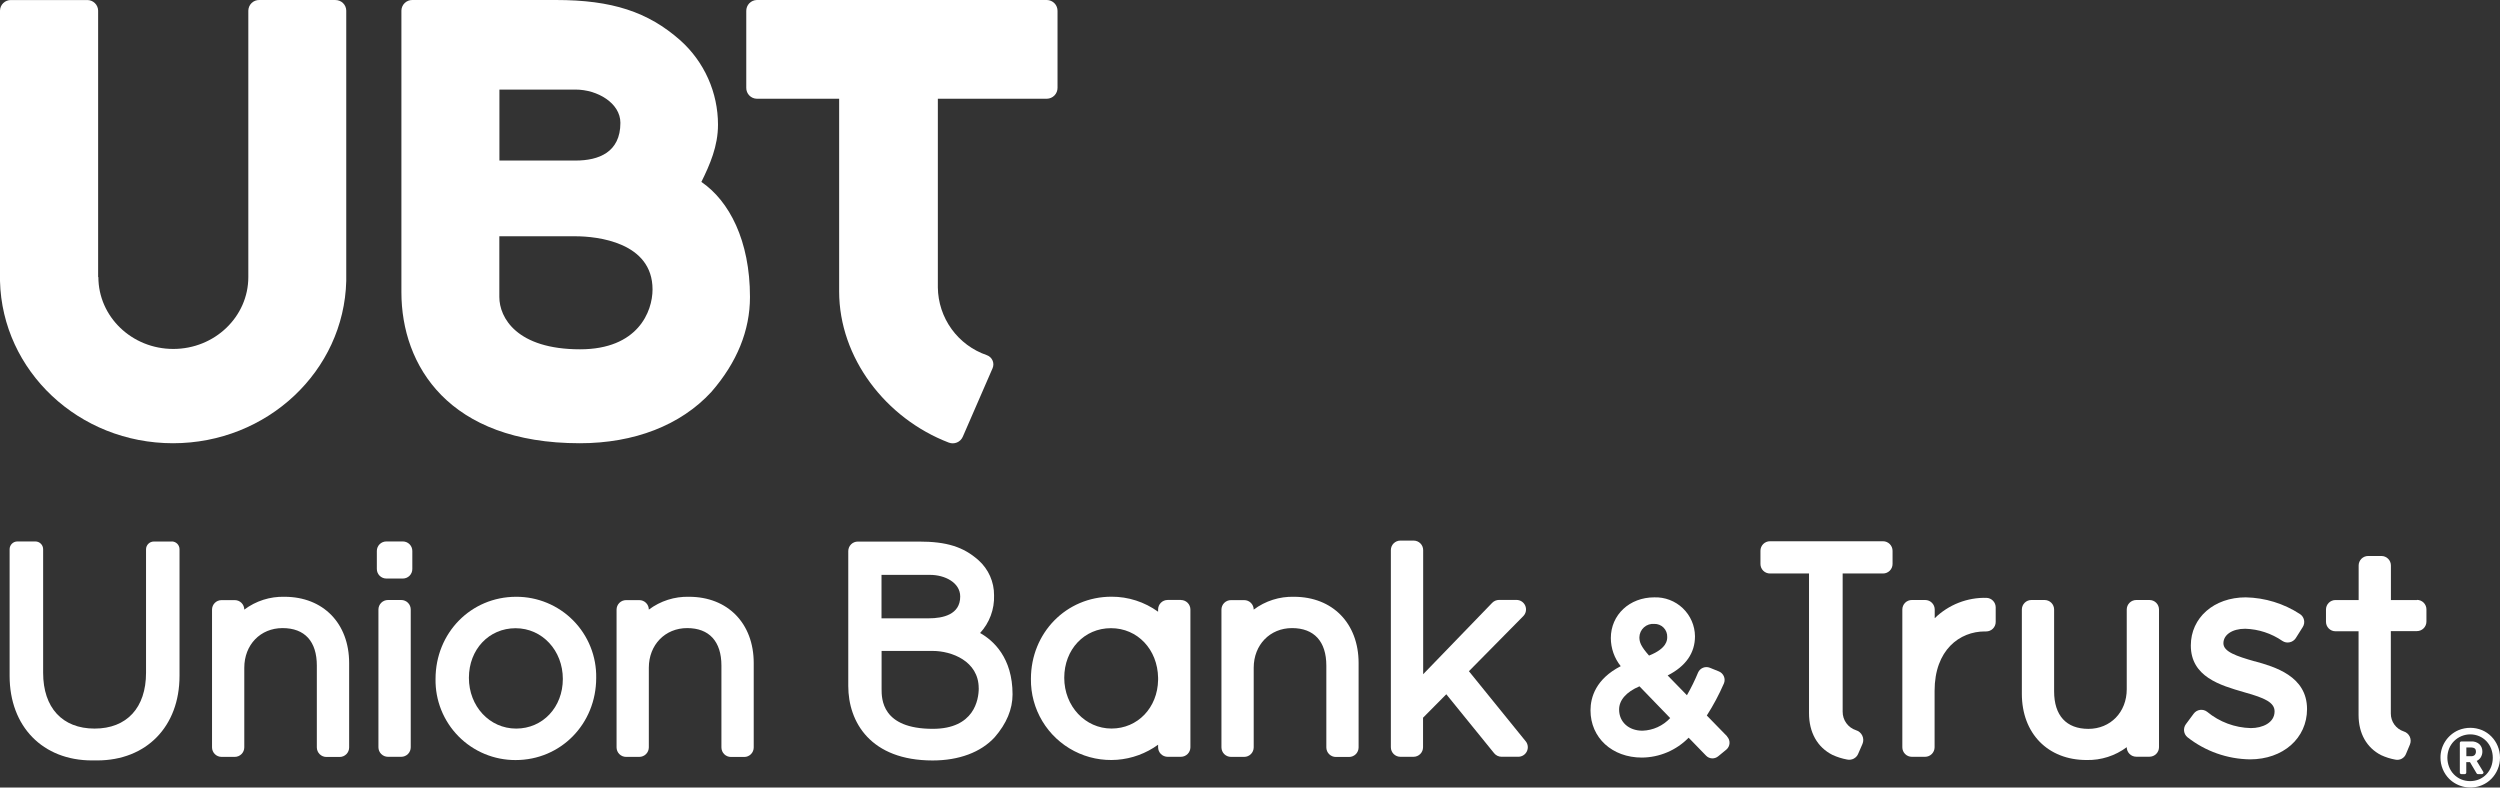 <svg width="1000" height="315" viewBox="0 0 1000 315" fill="none" xmlns="http://www.w3.org/2000/svg">
<rect x="0" y="0" width="1000" height="315" fill="#333333" stroke="none"/>
<g clip-path="url(#clip0_6_6005)">
<path d="M113.798 238.713C108.012 238.564 102.345 240.372 97.716 243.844C97.716 243.344 97.617 242.849 97.425 242.388C97.233 241.926 96.952 241.507 96.598 241.155C96.243 240.802 95.823 240.523 95.361 240.333C94.898 240.143 94.403 240.047 93.903 240.049H88.607C87.6 240.049 86.635 240.449 85.923 241.16C85.211 241.872 84.811 242.837 84.811 243.844V298.941C84.811 299.949 85.21 300.916 85.922 301.63C86.633 302.345 87.599 302.748 88.607 302.752H93.903C94.914 302.752 95.884 302.351 96.599 301.636C97.314 300.921 97.716 299.952 97.716 298.941V267.101C97.716 257.915 104.152 251.238 113.032 251.238C121.912 251.238 126.735 256.564 126.735 266.238V298.974C126.74 299.986 127.145 300.956 127.863 301.67C128.58 302.384 129.552 302.785 130.564 302.785H135.86C136.36 302.785 136.855 302.686 137.317 302.495C137.778 302.303 138.197 302.022 138.55 301.668C138.903 301.314 139.182 300.893 139.372 300.431C139.562 299.969 139.659 299.474 139.656 298.974V265.212C139.656 249.349 129.277 238.713 113.798 238.713Z" fill="white"/>
<path d="M160.496 240H155.185C154.173 240 153.204 240.402 152.489 241.116C151.773 241.831 151.372 242.8 151.372 243.811V298.909C151.372 299.92 151.773 300.889 152.489 301.604C153.204 302.318 154.173 302.72 155.185 302.72H160.496C160.996 302.72 161.491 302.621 161.953 302.429C162.415 302.238 162.834 301.957 163.187 301.603C163.54 301.249 163.819 300.828 164.009 300.366C164.199 299.904 164.295 299.409 164.293 298.909V243.811C164.295 243.311 164.199 242.816 164.009 242.354C163.819 241.892 163.54 241.471 163.187 241.117C162.834 240.763 162.415 240.482 161.953 240.29C161.491 240.099 160.996 240 160.496 240ZM161.132 216.58H154.533C153.526 216.58 152.56 216.98 151.848 217.691C151.136 218.403 150.736 219.368 150.736 220.375V227.606C150.736 228.614 151.136 229.581 151.847 230.295C152.559 231.009 153.524 231.413 154.533 231.417H161.132C161.632 231.417 162.127 231.318 162.589 231.127C163.05 230.935 163.47 230.654 163.822 230.3C164.175 229.946 164.454 229.525 164.644 229.063C164.834 228.601 164.931 228.106 164.928 227.606V220.375C164.928 219.368 164.528 218.403 163.816 217.691C163.105 216.98 162.139 216.58 161.132 216.58Z" fill="white"/>
<path d="M225.135 271.58C225.135 282.899 217.102 291.433 206.462 291.433C195.822 291.433 187.561 282.508 187.561 271.14C187.561 259.772 195.578 251.287 206.234 251.287C216.89 251.287 225.135 260.195 225.135 271.58ZM206.462 238.713C188.376 238.713 174.216 253.143 174.216 271.58C174.142 275.824 174.917 280.039 176.494 283.98C178.072 287.921 180.42 291.507 183.402 294.529C186.384 297.55 189.94 299.946 193.861 301.577C197.781 303.207 201.988 304.039 206.234 304.023C224.321 304.023 238.48 289.577 238.48 271.14C238.554 266.897 237.779 262.682 236.202 258.742C234.624 254.803 232.275 251.217 229.293 248.197C226.311 245.177 222.755 242.782 218.835 241.154C214.914 239.525 210.708 238.695 206.462 238.713Z" fill="white"/>
<path d="M463.241 271.14V271.987C463.045 283.062 455.094 291.417 444.6 291.417C434.107 291.417 425.699 282.492 425.699 271.124C425.699 259.756 433.732 251.27 444.388 251.27C455.045 251.27 463.045 259.805 463.241 271.124M472.349 239.984H467.053C466.042 239.984 465.072 240.385 464.357 241.1C463.642 241.815 463.241 242.784 463.241 243.795V244.691C457.82 240.765 451.293 238.661 444.6 238.681C426.514 238.681 412.37 253.127 412.37 271.564C412.292 277.505 413.869 283.351 416.926 288.447C419.982 293.544 424.397 297.69 429.676 300.421C434.956 303.153 440.891 304.362 446.819 303.914C452.747 303.465 458.433 301.377 463.241 297.883V298.909C463.241 299.92 463.642 300.889 464.357 301.604C465.072 302.318 466.042 302.72 467.053 302.72H472.349C473.36 302.72 474.33 302.318 475.045 301.604C475.76 300.889 476.162 299.92 476.162 298.909V243.811C476.162 242.8 475.76 241.831 475.045 241.116C474.33 240.402 473.36 240 472.349 240" fill="white"/>
<path d="M275.614 238.713C269.828 238.564 264.162 240.372 259.532 243.844C259.532 243.344 259.433 242.849 259.241 242.388C259.05 241.926 258.768 241.507 258.414 241.155C258.06 240.802 257.639 240.523 257.177 240.333C256.714 240.143 256.219 240.047 255.719 240.049H250.424C249.417 240.049 248.451 240.449 247.739 241.16C247.027 241.872 246.627 242.837 246.627 243.844V298.941C246.625 299.441 246.721 299.936 246.911 300.399C247.101 300.861 247.38 301.281 247.733 301.635C248.086 301.989 248.505 302.27 248.967 302.462C249.429 302.654 249.924 302.752 250.424 302.752H255.719C256.73 302.752 257.7 302.351 258.415 301.636C259.13 300.921 259.532 299.952 259.532 298.941V267.101C259.532 257.915 266.05 251.238 274.865 251.238C283.68 251.238 288.568 256.564 288.568 266.238V298.974C288.568 299.985 288.97 300.954 289.685 301.669C290.4 302.384 291.37 302.785 292.381 302.785H297.693C298.193 302.785 298.688 302.686 299.149 302.495C299.611 302.303 300.03 302.022 300.383 301.668C300.736 301.314 301.015 300.893 301.205 300.431C301.395 299.969 301.491 299.474 301.489 298.974V265.212C301.489 249.349 291.094 238.713 275.614 238.713Z" fill="white"/>
<path d="M517.581 238.713C511.79 238.564 506.118 240.372 501.483 243.844C501.483 242.837 501.083 241.872 500.371 241.16C499.659 240.449 498.693 240.049 497.686 240.049H492.39C491.891 240.047 491.395 240.143 490.933 240.333C490.47 240.523 490.05 240.802 489.695 241.155C489.341 241.507 489.06 241.926 488.868 242.388C488.676 242.849 488.578 243.344 488.578 243.844V298.941C488.578 299.952 488.979 300.921 489.694 301.636C490.409 302.351 491.379 302.752 492.39 302.752H497.686C498.694 302.748 499.66 302.345 500.372 301.63C501.083 300.916 501.483 299.949 501.483 298.941V267.101C501.483 257.915 508 251.238 516.815 251.238C525.63 251.238 530.535 256.564 530.535 266.238V298.974C530.535 299.982 530.934 300.949 531.646 301.663C532.357 302.377 533.323 302.781 534.331 302.785H539.627C540.638 302.785 541.608 302.383 542.323 301.669C543.038 300.954 543.44 299.985 543.44 298.974V265.212C543.44 249.349 533.044 238.713 517.581 238.713Z" fill="white"/>
<path d="M610.278 296.515L587.564 268.485L609.284 246.482C609.822 245.948 610.188 245.266 610.336 244.523C610.484 243.78 610.408 243.009 610.115 242.31C609.823 241.611 609.329 241.015 608.697 240.597C608.064 240.18 607.321 239.961 606.563 239.967H599.622C599.112 239.969 598.607 240.072 598.137 240.271C597.667 240.469 597.241 240.759 596.884 241.124L569.266 269.691V220.033C569.266 219.533 569.167 219.038 568.975 218.577C568.784 218.115 568.502 217.696 568.148 217.344C567.794 216.991 567.374 216.712 566.911 216.522C566.449 216.332 565.953 216.236 565.453 216.238H560.158C559.658 216.236 559.162 216.332 558.7 216.522C558.237 216.712 557.817 216.991 557.462 217.344C557.108 217.696 556.827 218.115 556.635 218.577C556.443 219.038 556.345 219.533 556.345 220.033V298.909C556.345 299.92 556.746 300.889 557.461 301.604C558.177 302.318 559.146 302.72 560.158 302.72H565.404C566.415 302.72 567.385 302.318 568.1 301.604C568.815 300.889 569.217 299.92 569.217 298.909V287.085L578.521 277.704L597.666 301.303C598.025 301.742 598.478 302.096 598.991 302.338C599.504 302.581 600.065 302.705 600.632 302.704H607.329C608.047 302.7 608.75 302.494 609.356 302.11C609.962 301.725 610.447 301.176 610.756 300.528C611.064 299.88 611.182 299.157 611.098 298.444C611.013 297.732 610.729 297.057 610.278 296.498" fill="white"/>
<path d="M794.662 239.137C790.83 239.034 787.016 239.702 783.447 241.101C779.879 242.499 776.627 244.601 773.887 247.28V243.811C773.887 242.803 773.488 241.836 772.776 241.122C772.064 240.408 771.099 240.004 770.09 240H764.779C764.274 239.993 763.774 240.087 763.307 240.276C762.839 240.465 762.414 240.745 762.057 241.1C761.699 241.455 761.415 241.877 761.222 242.342C761.029 242.808 760.931 243.307 760.933 243.811V298.909C760.931 299.408 761.028 299.904 761.217 300.366C761.407 300.828 761.687 301.249 762.039 301.603C762.392 301.957 762.811 302.238 763.273 302.429C763.735 302.621 764.23 302.72 764.73 302.72H770.042C771.05 302.716 772.016 302.312 772.727 301.598C773.439 300.884 773.838 299.917 773.838 298.909V276.336C773.838 259.919 783.924 252.573 793.929 252.573H794.466C794.966 252.575 795.462 252.479 795.924 252.289C796.387 252.099 796.807 251.82 797.161 251.468C797.516 251.115 797.797 250.696 797.989 250.234C798.18 249.773 798.279 249.278 798.279 248.778V242.948C798.28 241.962 797.898 241.014 797.215 240.304C796.531 239.593 795.599 239.175 794.613 239.137" fill="white"/>
<path d="M859.79 240H854.51C853.499 240 852.529 240.402 851.814 241.116C851.099 241.831 850.697 242.8 850.697 243.811V275.684C850.697 284.87 844.18 291.547 835.365 291.547C826.55 291.547 821.645 286.222 821.645 276.547V243.811C821.645 242.8 821.243 241.831 820.528 241.116C819.813 240.402 818.843 240 817.832 240H812.553C811.542 240 810.572 240.402 809.857 241.116C809.142 241.831 808.74 242.8 808.74 243.811V277.524C808.74 293.371 819.136 304.007 834.615 304.007C840.399 304.145 846.063 302.339 850.697 298.876C850.697 299.887 851.099 300.856 851.814 301.571C852.529 302.286 853.499 302.687 854.51 302.687H859.79C860.801 302.687 861.771 302.286 862.486 301.571C863.201 300.856 863.602 299.887 863.602 298.876V243.811C863.602 242.8 863.201 241.831 862.486 241.116C861.771 240.402 860.801 240 859.79 240Z" fill="white"/>
<path d="M901.959 264.56C894.577 262.459 889.363 260.7 889.363 257.313C889.363 253.925 892.866 251.498 898.081 251.498C903.412 251.66 908.583 253.357 912.973 256.384C913.394 256.662 913.865 256.853 914.361 256.946C914.856 257.038 915.365 257.03 915.857 256.922C916.848 256.715 917.718 256.131 918.285 255.293L921.104 250.814C921.639 249.975 921.821 248.958 921.61 247.986C921.4 247.013 920.814 246.162 919.98 245.619C913.522 241.413 906.015 239.1 898.309 238.941C885.567 238.941 876.328 247.085 876.328 258.192C876.328 270.717 888.092 274.121 897.51 276.84L897.999 276.987C905.853 279.186 909.829 280.961 909.829 284.56C909.829 289.153 904.94 291.238 900.329 291.238C893.941 291.085 887.789 288.791 882.862 284.723C882.463 284.413 882.006 284.186 881.518 284.055C881.03 283.924 880.52 283.891 880.019 283.959C879.518 284.028 879.036 284.195 878.601 284.452C878.166 284.709 877.786 285.051 877.485 285.456L874.356 289.674C873.773 290.461 873.513 291.442 873.631 292.415C873.75 293.388 874.237 294.278 874.992 294.902C882.134 300.51 890.922 303.618 900.003 303.746C913.234 303.746 922.815 295.293 922.815 283.632C922.815 270.375 909.78 266.71 901.91 264.511" fill="white"/>
<path d="M68.696 216.612H61.526C60.704 216.612 59.914 216.938 59.331 217.518C58.748 218.098 58.418 218.885 58.414 219.707V269.104C58.414 283.094 50.723 291.433 37.835 291.433C24.946 291.433 17.255 283.094 17.255 269.104V219.674C17.251 218.852 16.921 218.065 16.338 217.485C15.755 216.905 14.966 216.58 14.143 216.58H6.957C6.135 216.58 5.346 216.905 4.762 217.485C4.179 218.065 3.85 218.852 3.845 219.674V270.358C3.845 290.603 17.092 304.169 36.808 304.169H38.861C58.561 304.169 71.808 290.603 71.808 270.358V219.674C71.803 218.852 71.474 218.065 70.891 217.485C70.307 216.905 69.518 216.58 68.696 216.58" fill="white"/>
<path d="M661.719 249.56C662.409 249.542 663.096 249.665 663.736 249.923C664.377 250.182 664.957 250.569 665.441 251.06C665.926 251.552 666.304 252.138 666.552 252.783C666.8 253.427 666.913 254.115 666.884 254.805C666.884 255.945 666.884 259.349 659.617 262.231C656.358 258.534 655.755 256.889 655.755 254.886C655.774 254.137 655.947 253.401 656.262 252.721C656.577 252.042 657.027 251.434 657.586 250.935C658.144 250.436 658.799 250.057 659.51 249.821C660.221 249.584 660.972 249.496 661.719 249.56ZM668.057 287.248C666.634 288.772 664.925 290.001 663.026 290.865C661.128 291.728 659.078 292.209 656.993 292.28C651.486 292.28 647.641 288.795 647.641 283.811C647.641 280.065 650.508 276.775 655.788 274.528L668.09 287.248H668.057ZM690.869 294.56L682.722 286.205C685.344 282.118 687.632 277.826 689.565 273.371C689.751 272.928 689.846 272.452 689.846 271.971C689.846 271.49 689.751 271.014 689.565 270.57C689.195 269.674 688.487 268.96 687.594 268.583L683.895 267.085C683.02 266.744 682.047 266.754 681.18 267.112C680.312 267.47 679.615 268.149 679.235 269.007C677.942 272.128 676.451 275.164 674.77 278.094L667.063 270.179C674.314 266.498 677.996 261.221 677.996 254.495C677.972 252.397 677.528 250.326 676.691 248.402C675.854 246.478 674.641 244.741 673.123 243.292C671.605 241.843 669.813 240.712 667.852 239.965C665.891 239.217 663.8 238.87 661.702 238.941C651.812 238.941 644.333 245.928 644.333 255.228C644.344 259.313 645.74 263.275 648.292 266.466C638.337 271.596 636.202 278.892 636.202 284.153C636.202 295.098 644.854 303.029 656.749 303.029C660.237 303.002 663.685 302.286 666.896 300.922C670.106 299.558 673.015 297.573 675.455 295.081L682.412 302.248C682.741 302.597 683.137 302.875 683.577 303.065C684.017 303.256 684.491 303.354 684.97 303.355C685.809 303.35 686.62 303.057 687.268 302.524L690.527 299.853C690.905 299.536 691.214 299.144 691.435 298.703C691.656 298.261 691.784 297.779 691.811 297.286C691.839 296.794 691.765 296.3 691.594 295.837C691.424 295.374 691.16 294.95 690.82 294.593" fill="white"/>
<path d="M391.498 275.244C391.498 279.853 389.705 291.531 373.118 291.531C352.636 291.531 352.636 279.511 352.636 275.554V260.375H373.134C380.499 260.375 391.481 264.349 391.481 275.309M371.505 247.329H352.604V229.951H372.059C377.892 229.951 384.084 232.997 384.084 238.616C384.084 245.814 377.24 247.329 371.505 247.329ZM392.019 253.225C395.808 249.123 397.822 243.69 397.624 238.111C397.643 235.466 397.098 232.847 396.024 230.429C394.951 228.011 393.374 225.849 391.4 224.088C385.338 218.713 378.658 216.629 367.562 216.629H343.12C342.109 216.629 341.139 217.03 340.424 217.745C339.709 218.46 339.308 219.429 339.308 220.44V274.397C339.308 288.795 348.172 304.186 373.069 304.186C383.546 304.186 392.361 300.928 397.885 294.886C402.61 289.446 405.022 283.681 405.022 277.752C405.022 263.094 397.363 256.221 392.084 253.225" fill="white"/>
<path d="M742.391 292.085C742.942 292.248 743.453 292.525 743.889 292.9C744.325 293.274 744.677 293.736 744.922 294.256C745.167 294.776 745.298 295.342 745.309 295.917C745.319 296.491 745.208 297.061 744.982 297.59L743.352 301.336C743.027 302.228 742.388 302.971 741.554 303.427C740.72 303.882 739.749 304.019 738.822 303.811C736.803 303.439 734.837 302.816 732.973 301.955C726.928 298.893 723.604 292.964 723.604 285.261V229.398H707.978C707.478 229.398 706.983 229.299 706.521 229.107C706.059 228.915 705.64 228.634 705.287 228.28C704.935 227.926 704.655 227.506 704.466 227.044C704.276 226.581 704.179 226.086 704.181 225.587V220.293C704.181 219.795 704.279 219.302 704.47 218.841C704.661 218.381 704.941 217.962 705.293 217.61C705.646 217.258 706.064 216.978 706.525 216.787C706.985 216.597 707.479 216.499 707.978 216.499H753.21C754.22 216.503 755.187 216.906 755.901 217.62C756.616 218.333 757.019 219.3 757.023 220.31V225.603C757.019 226.611 756.615 227.576 755.9 228.287C755.186 228.998 754.219 229.398 753.21 229.398H737.063V284.674C737.05 286.315 737.559 287.917 738.517 289.249C739.475 290.581 740.831 291.574 742.391 292.085Z" fill="white"/>
<path d="M966.809 240.016H956.364V226.189C956.364 225.182 955.964 224.217 955.252 223.506C954.54 222.794 953.575 222.394 952.568 222.394H947.272C946.772 222.392 946.277 222.489 945.814 222.678C945.352 222.868 944.932 223.147 944.577 223.5C944.223 223.852 943.942 224.271 943.75 224.733C943.558 225.194 943.46 225.689 943.46 226.189V240.016H934.156C933.154 240.025 932.197 240.428 931.492 241.139C930.787 241.85 930.392 242.81 930.392 243.811V248.697C930.389 249.197 930.486 249.692 930.676 250.154C930.866 250.617 931.145 251.037 931.498 251.391C931.851 251.745 932.27 252.026 932.732 252.218C933.193 252.409 933.688 252.508 934.188 252.508H943.427V285.977C943.427 293.404 946.686 299.104 952.438 302.052C954.238 302.888 956.138 303.49 958.092 303.844C958.982 304.045 959.915 303.914 960.716 303.477C961.518 303.039 962.131 302.324 962.442 301.466L963.957 297.85C964.173 297.342 964.279 296.794 964.268 296.242C964.257 295.69 964.13 295.146 963.895 294.646C963.66 294.147 963.321 293.703 962.903 293.343C962.484 292.982 961.994 292.715 961.464 292.557C959.962 292.061 958.656 291.102 957.734 289.817C956.812 288.532 956.321 286.988 956.332 285.407V252.443H966.76C967.771 252.443 968.741 252.041 969.456 251.327C970.171 250.612 970.573 249.643 970.573 248.632V243.746C970.573 243.246 970.474 242.751 970.282 242.29C970.09 241.828 969.809 241.409 969.455 241.057C969.101 240.704 968.68 240.425 968.218 240.235C967.755 240.046 967.26 239.949 966.76 239.951L966.809 240.016Z" fill="white"/>
<path d="M134.182 5.7574e-05H103.728C102.586 -0.022 101.481 0.41 100.656 1.201C99.832 1.991 99.354 3.076 99.329 4.218V110.814C99.329 126.694 85.886 139.577 69.315 139.577C52.744 139.577 39.35 126.694 39.35 110.814H39.252V4.235C39.227 3.096 38.752 2.013 37.93 1.223C37.109 0.432 36.009 -0.001 34.869 0.016H4.399C3.833 0.003 3.27 0.102 2.742 0.308C2.214 0.513 1.732 0.82 1.323 1.212C0.914 1.604 0.587 2.073 0.36 2.591C0.133 3.11 0.011 3.669 -4.78688e-05 4.235V112.052C-0.023 112.176 -0.023 112.303 -4.78688e-05 112.427C0.896 148.388 31.496 177.296 69.201 177.296C106.905 177.296 137.603 148.388 138.5 112.378C138.5 112.264 138.5 112.117 138.5 112.003V4.235C138.491 3.672 138.372 3.117 138.149 2.6C137.925 2.084 137.603 1.616 137.199 1.225C136.795 0.833 136.317 0.525 135.794 0.317C135.271 0.11 134.712 0.008 134.149 0.016" fill="white"/>
<path d="M418.758 0H302.744C302.177 0.011 301.618 0.133 301.098 0.36C300.578 0.586 300.108 0.913 299.714 1.321C299.321 1.73 299.012 2.212 298.805 2.739C298.598 3.267 298.497 3.831 298.508 4.397V35.114C298.497 35.68 298.598 36.243 298.805 36.77C299.012 37.296 299.322 37.777 299.715 38.184C300.109 38.591 300.579 38.916 301.099 39.142C301.619 39.367 302.178 39.487 302.744 39.495H335.658V116.564C335.658 143.143 354.299 167.378 379.505 177.036C380.56 177.446 381.732 177.432 382.777 176.998C383.821 176.564 384.658 175.743 385.111 174.707L397.038 147.28C397.248 146.785 397.353 146.252 397.348 145.714C397.342 145.176 397.226 144.645 397.005 144.155C396.785 143.664 396.466 143.224 396.068 142.862C395.67 142.5 395.201 142.225 394.692 142.052C389.038 140.105 384.126 136.459 380.625 131.614C377.125 126.768 375.209 120.96 375.139 114.984V39.495H418.758C419.905 39.474 420.996 38.999 421.793 38.175C422.59 37.35 423.028 36.244 423.011 35.098V4.381C423.019 3.814 422.916 3.251 422.707 2.724C422.498 2.197 422.187 1.717 421.792 1.31C421.397 0.903 420.926 0.578 420.405 0.353C419.885 0.129 419.325 0.008 418.758 0Z" fill="white"/>
<path d="M232.044 139.723C206.739 139.723 199.733 127.101 199.733 118.795C199.733 115.065 199.733 94.511 199.733 94.511H230.187C238.888 94.511 261.015 96.889 261.015 115.766C261.015 124.625 255.165 139.723 232.012 139.723M230.235 35.831C238.969 35.831 248.159 41.238 248.159 49.137C248.159 60.961 239.442 64.218 230.235 64.218H199.766V35.831H230.235ZM280.535 72.801C283.973 65.831 287.2 58.469 287.2 49.886C287.203 43.514 285.861 37.213 283.261 31.395C280.661 25.577 276.861 20.373 272.111 16.124C259.206 4.723 244.786 6.51559e-05 222.349 6.51559e-05H164.961C163.822 -0.022 162.72 0.408 161.895 1.195C161.071 1.982 160.592 3.063 160.562 4.202V116.922C160.562 146.124 179.398 177.296 231.93 177.296C253.699 177.296 272.258 170.114 284.527 156.792C294.793 145 299.99 132.215 299.99 118.795C299.99 96.173 291.648 80.342 280.568 72.785" fill="white"/>
<path d="M999.071 298.388C998.484 296.98 997.632 295.698 996.562 294.609C995.492 293.513 994.212 292.643 992.798 292.052C989.796 290.822 986.431 290.822 983.429 292.052C981.272 292.97 979.434 294.505 978.147 296.464C976.86 298.423 976.181 300.719 976.195 303.062C976.187 306.224 977.428 309.262 979.649 311.515C981.346 313.187 983.498 314.322 985.838 314.777C988.177 315.232 990.598 314.986 992.798 314.072C994.212 313.481 995.492 312.611 996.562 311.515C997.636 310.424 998.488 309.135 999.071 307.72C999.696 306.247 1000.01 304.662 1000 303.062C1000.01 301.457 999.694 299.867 999.071 298.388ZM984.407 311.727C983.324 311.253 982.344 310.572 981.523 309.723C980.699 308.867 980.056 307.853 979.633 306.743C978.72 304.396 978.72 301.793 979.633 299.446C980.089 298.322 980.765 297.3 981.621 296.439C982.478 295.579 983.497 294.898 984.619 294.435C985.742 293.973 986.945 293.739 988.159 293.746C989.373 293.754 990.574 294.003 991.69 294.479C992.771 294.941 993.746 295.617 994.558 296.466C995.374 297.329 996.016 298.341 996.448 299.446C997.339 301.797 997.339 304.392 996.448 306.743C996.016 307.849 995.374 308.861 994.558 309.723C993.742 310.572 992.768 311.253 991.69 311.727C989.357 312.687 986.74 312.687 984.407 311.727Z" fill="white"/>
<path d="M993.319 309.332C993.376 309.245 993.407 309.143 993.407 309.039C993.407 308.935 993.376 308.833 993.319 308.746L990.68 304.381C991.29 304.079 991.816 303.632 992.212 303.078C992.706 302.337 992.962 301.461 992.945 300.57C992.96 299.522 992.562 298.51 991.837 297.753C991.387 297.338 990.858 297.019 990.28 296.818C989.703 296.616 989.09 296.535 988.48 296.58H984.521C984.364 296.584 984.214 296.649 984.105 296.762C983.995 296.875 983.934 297.025 983.934 297.182V309.039C983.934 309.196 983.995 309.347 984.105 309.46C984.214 309.572 984.364 309.637 984.521 309.642H985.922C986.079 309.637 986.228 309.572 986.338 309.46C986.447 309.347 986.509 309.196 986.509 309.039V304.853H987.991L990.647 309.349C990.697 309.438 990.771 309.513 990.859 309.565C990.948 309.616 991.05 309.643 991.152 309.642H992.782C992.887 309.643 992.99 309.615 993.079 309.56C993.169 309.505 993.241 309.426 993.287 309.332M990.37 300.586C990.401 301.097 990.231 301.599 989.898 301.987C989.711 302.162 989.49 302.296 989.249 302.38C989.008 302.464 988.751 302.497 988.496 302.476H986.541V298.974H988.171C990.11 298.974 990.37 299.788 990.37 300.603" fill="white"/>
</g>
<defs>
<clipPath id="clip0_6_6005">
<rect width="1000" height="315" fill="white"/>
</clipPath>
</defs>
</svg>
